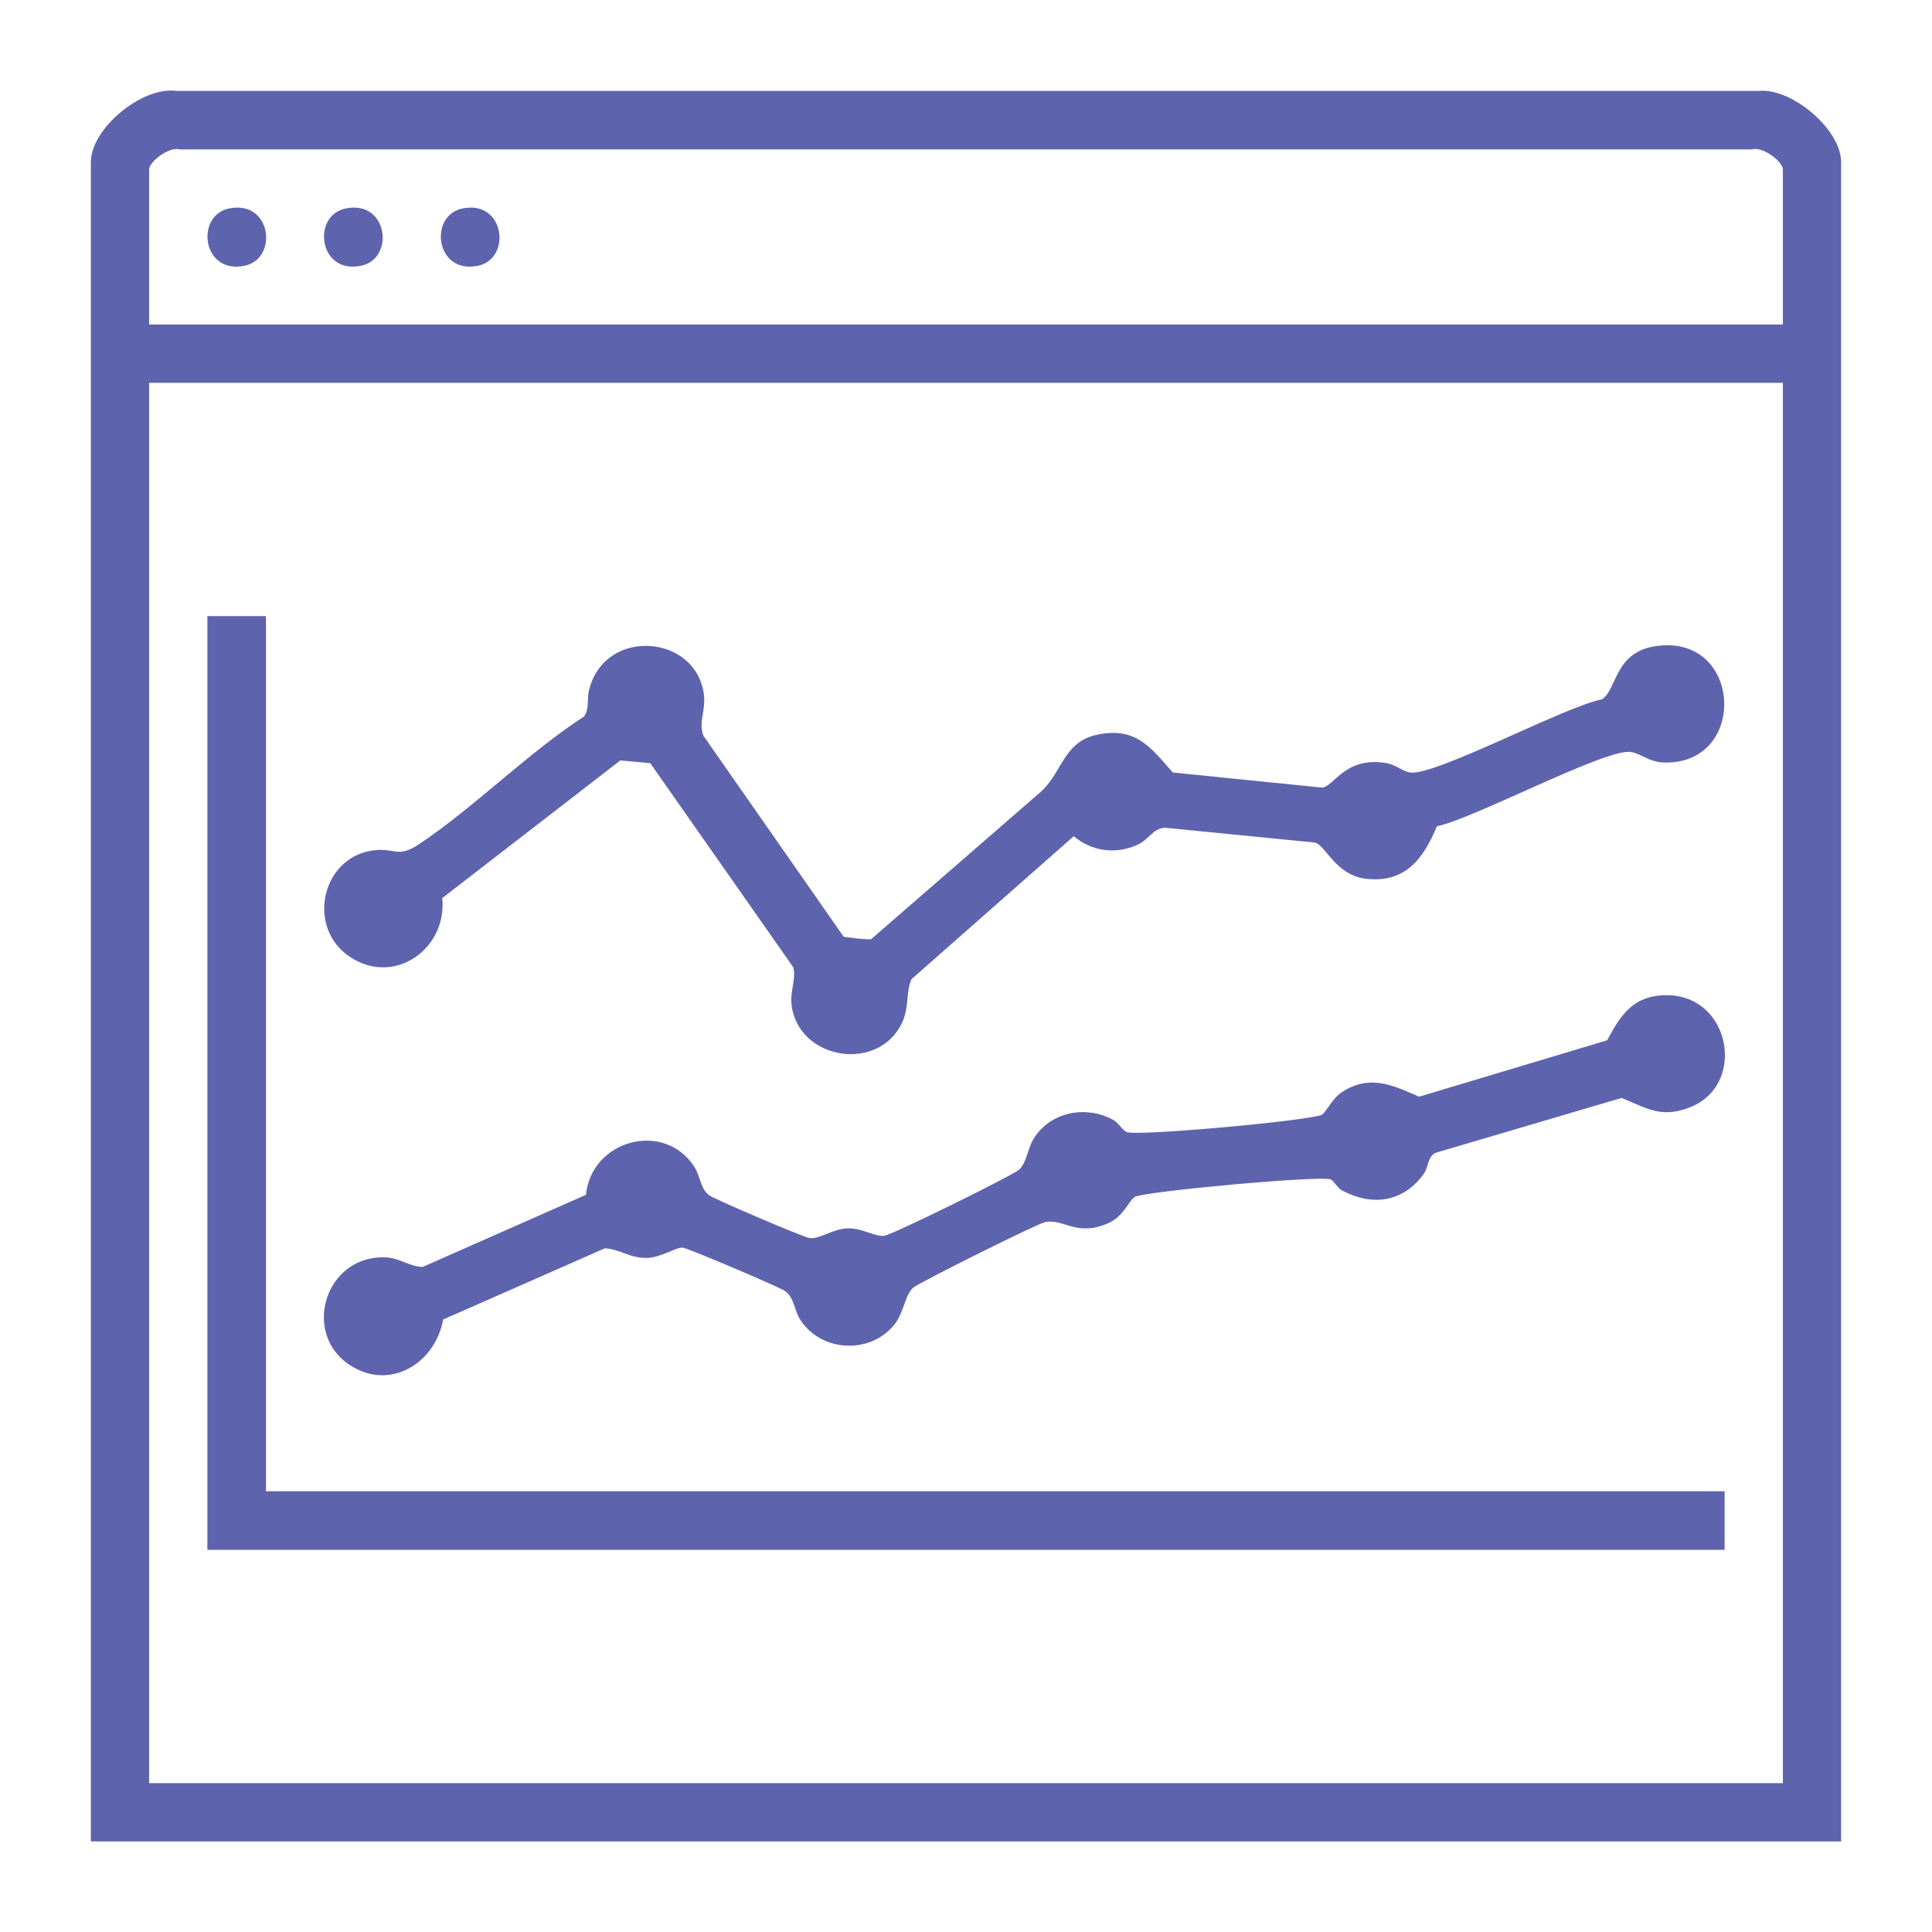 <?xml version="1.0" encoding="UTF-8"?>
<svg id="Layer_1" data-name="Layer 1" xmlns="http://www.w3.org/2000/svg" viewBox="0 0 64 64">
  <defs>
    <style>
      .cls-1 {
        fill: #5e63ad;
      }
    </style>
  </defs>
  <path class="cls-1" d="M60.99,61H3.01V5.37c0-1.11,1.69-2.51,2.83-2.36h52.44c1.1-.09,2.71,1.29,2.71,2.36v55.63ZM59.06,10.75v-5.13c0-.28-.69-.78-1.02-.67H5.96c-.33-.11-1.02.39-1.02.67v5.13h54.12ZM59.06,12.68H4.94v46.39h54.12V12.68Z"/>
  <polygon class="cls-1" points="8.81 20.41 8.81 49.4 57.13 49.4 57.13 51.34 6.87 51.34 6.87 20.41 8.81 20.41"/>
  <path class="cls-1" d="M27.92,31.02c.06.03.86.12.94.09l5.56-4.83c.77-.64.78-1.7,1.92-1.94,1.27-.27,1.76.39,2.51,1.25l4.94.5c.4-.02.76-1.05,2.14-.81.29.05.56.28.78.31.81.13,5.18-2.21,6.35-2.42.51-.32.41-1.54,1.75-1.76,2.91-.47,3.12,3.91.33,3.85-.51-.01-.78-.3-1.12-.35-.81-.13-5.26,2.24-6.42,2.46-.45,1.08-1.05,1.89-2.35,1.74-1.02-.12-1.34-1.13-1.7-1.2l-4.96-.49c-.4.02-.53.39-.9.56-.72.33-1.52.23-2.12-.28l-5.38,4.74c-.19.48-.07.89-.29,1.4-.76,1.71-3.46,1.29-3.68-.56-.05-.46.17-.91.05-1.25l-4.73-6.75-.99-.09-5.9,4.56c.17,1.67-1.57,2.92-3.04,1.96s-.97-3.26.69-3.53c.8-.13.84.28,1.59-.22,1.85-1.24,3.56-2.99,5.45-4.22.2-.25.09-.6.18-.91.54-2.07,3.57-1.81,3.8.2.06.52-.19.9-.02,1.34l4.64,6.65Z"/>
  <path class="cls-1" d="M37.59,39.65c-.21.14-.36.64-.88.87-1.04.46-1.46-.15-2.08-.04-.24.04-4.15,1.99-4.37,2.17-.28.23-.31.8-.61,1.2-.79,1.02-2.43.96-3.14-.13-.2-.31-.2-.74-.5-.95-.2-.14-3.21-1.42-3.39-1.44-.22-.02-.73.33-1.19.34-.57.01-.87-.28-1.39-.32l-5.36,2.36c-.26,1.45-1.76,2.38-3.09,1.51-1.6-1.04-.83-3.61,1.14-3.57.51.01.8.3,1.27.32l5.41-2.39c.18-1.81,2.58-2.48,3.59-.93.2.31.2.74.5.95.2.14,3.08,1.37,3.31,1.41.31.06.79-.31,1.27-.32s.87.27,1.2.25c.25-.02,4.22-1.98,4.46-2.18.29-.23.29-.77.56-1.13.58-.82,1.71-1.01,2.58-.53.18.1.3.34.44.4.33.15,6.22-.39,6.48-.58.15-.11.35-.55.65-.74.92-.6,1.67-.24,2.56.15l6.23-1.87c.36-.67.73-1.32,1.57-1.46,2.46-.4,3.18,2.92,1.15,3.69-.94.36-1.41.02-2.24-.32l-6.17,1.82c-.27.14-.22.47-.39.7-.68.94-1.71,1.08-2.71.54-.14-.07-.24-.29-.37-.36-.31-.14-6.21.4-6.49.58Z"/>
  <path class="cls-1" d="M7.57,6.91c1.42-.31,1.66,1.64.55,1.89-1.42.31-1.66-1.64-.55-1.89Z"/>
  <path class="cls-1" d="M11.43,6.91c1.42-.31,1.66,1.64.55,1.89-1.42.31-1.66-1.64-.55-1.89Z"/>
  <path class="cls-1" d="M15.3,6.91c1.42-.31,1.66,1.64.55,1.89-1.42.31-1.66-1.64-.55-1.89Z"/>
</svg>